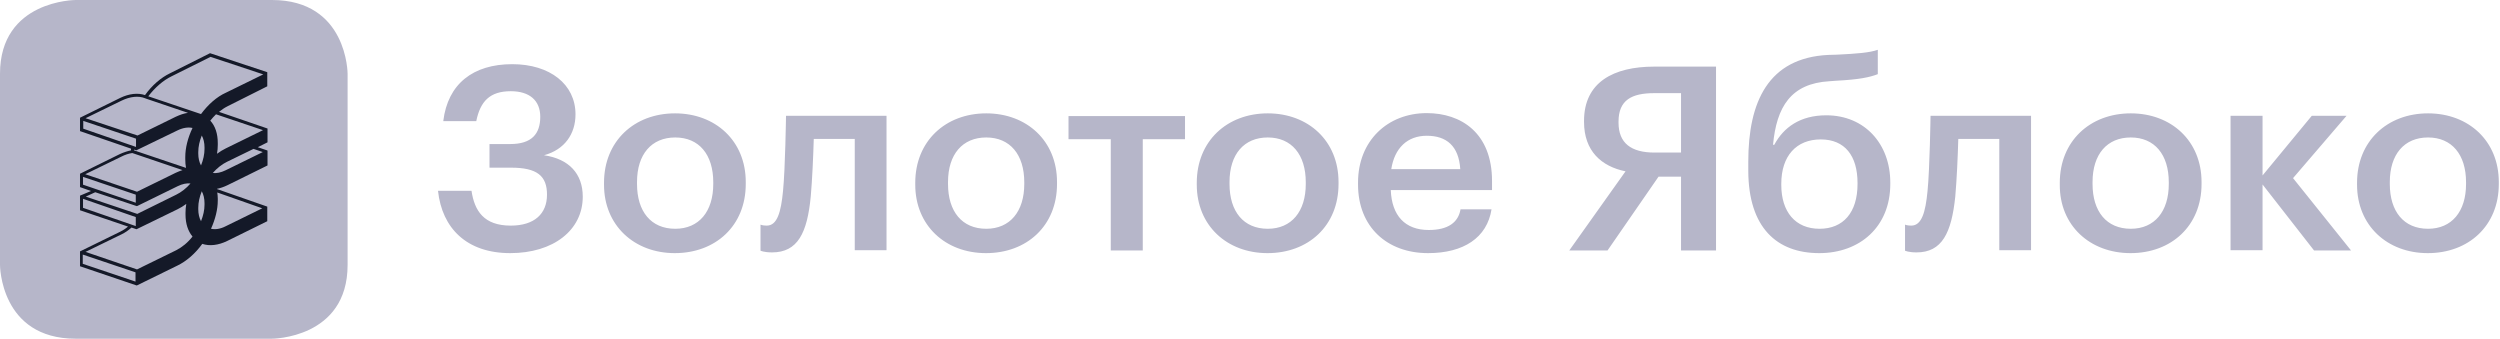 <svg width="155" height="21" viewBox="0 0 155 21" fill="none" xmlns="http://www.w3.org/2000/svg">
<g clip-path="url(#clip0_16348_6329)">
<path d="M4.694 0C4.694 0 0 -1.72772e-06 0 4.574V16.426C0 16.426 5.91023e-07 21 4.694 21H16.857C16.857 21 21.551 21 21.551 16.426V4.574C21.551 4.574 21.551 0 16.857 0H4.694Z" fill="#B6B6C9"/>
<path d="M12.463 7.072L9.193 5.97C9.611 5.427 10.107 4.989 10.634 4.732L13.052 3.525L16.323 4.612L14.013 5.744C13.44 6 12.897 6.484 12.463 7.072ZM16.307 8.069L13.998 9.201C13.812 9.292 13.641 9.397 13.455 9.533C13.486 9.352 13.502 9.156 13.502 8.99V8.869C13.502 8.295 13.347 7.812 13.037 7.48C13.145 7.344 13.269 7.208 13.393 7.087L16.307 8.069ZM16.292 9.428L13.982 10.56C13.703 10.696 13.424 10.756 13.192 10.726C13.455 10.424 13.765 10.182 14.075 10.031L15.718 9.231L16.292 9.428ZM13.502 12.432V12.311C13.502 12.175 13.486 12.054 13.471 11.934L16.261 12.915L13.982 14.032C13.657 14.198 13.347 14.243 13.083 14.183C13.347 13.594 13.502 12.99 13.502 12.432ZM5.302 15.617L7.534 14.53C7.751 14.425 7.953 14.289 8.154 14.108L8.418 14.198L8.464 14.213L8.495 14.198L11.006 12.975C11.192 12.885 11.363 12.779 11.549 12.643C11.518 12.824 11.502 13.021 11.502 13.187V13.307C11.502 13.866 11.657 14.334 11.936 14.666C11.642 15.044 11.285 15.33 10.929 15.512L8.495 16.704L5.302 15.617ZM8.402 17.459L5.131 16.357V15.783L8.402 16.885V17.459ZM5.147 12.885V12.326L8.418 13.458V14.017L5.147 12.885ZM5.906 11.918L8.48 12.779L8.526 12.764L11.022 11.541C11.301 11.405 11.58 11.345 11.812 11.375C11.549 11.677 11.239 11.918 10.929 12.069L8.511 13.262L5.317 12.19L5.906 11.918ZM5.147 11.45V10.967L8.418 12.069V12.568L5.147 11.45ZM7.519 9.714C7.751 9.594 7.984 9.518 8.201 9.488L11.316 10.545C11.177 10.59 11.037 10.65 10.898 10.711L8.495 11.888L5.286 10.801L7.519 9.714ZM5.162 7.978V7.495L8.433 8.597V9.11L5.162 7.978ZM11.533 10.409L8.309 9.322V9.277L8.418 9.307L8.449 9.322L11.006 8.084C11.347 7.918 11.673 7.872 11.936 7.933C11.642 8.552 11.487 9.171 11.487 9.745V9.865C11.487 10.062 11.502 10.243 11.533 10.409ZM12.68 9.231C12.68 9.563 12.603 9.911 12.463 10.258C12.355 10.062 12.293 9.805 12.293 9.518V9.428C12.293 9.095 12.37 8.748 12.51 8.401C12.618 8.597 12.68 8.854 12.68 9.141V9.231ZM12.293 12.975V12.885C12.293 12.553 12.37 12.205 12.51 11.858C12.618 12.054 12.68 12.311 12.68 12.598V12.688C12.68 13.021 12.603 13.368 12.463 13.715C12.355 13.519 12.293 13.262 12.293 12.975ZM7.534 6.242C8.061 5.985 8.588 5.925 8.991 6.091L9.069 6.121L11.657 6.997C11.409 7.027 11.161 7.118 10.898 7.238L8.526 8.401L5.302 7.329L7.534 6.242ZM16.571 5.351V4.476L13.021 3.298L10.526 4.551C9.968 4.823 9.425 5.291 8.991 5.895C8.542 5.744 7.999 5.804 7.441 6.076L4.961 7.299V8.129L8.123 9.216V9.322C7.906 9.367 7.673 9.443 7.441 9.548L4.961 10.771V11.601L5.643 11.843L4.961 12.13V13.036L7.937 14.047C7.782 14.183 7.612 14.289 7.457 14.364L4.961 15.587V16.508L8.433 17.686L8.48 17.701L8.511 17.686L11.006 16.463C11.564 16.191 12.107 15.723 12.541 15.119C12.99 15.27 13.533 15.21 14.091 14.938L16.571 13.715V12.809L16.524 12.794L13.455 11.722V11.707C13.672 11.662 13.889 11.586 14.106 11.481L16.586 10.258V9.337L16.555 9.322L15.982 9.126L16.586 8.824V7.963H16.571L13.579 6.936C13.75 6.801 13.92 6.68 14.106 6.589L16.571 5.351Z" fill="#141928"/>
<path d="M31.636 15.694C34.302 15.694 36.131 14.275 36.131 12.192C36.131 10.773 35.278 9.852 33.728 9.625C35.015 9.278 35.681 8.297 35.681 7.089C35.681 5.232 34.1 3.979 31.76 3.979C29.326 3.979 27.761 5.202 27.482 7.512H29.528C29.776 6.289 30.365 5.655 31.667 5.655C32.829 5.655 33.496 6.228 33.496 7.24C33.496 8.297 32.969 8.931 31.636 8.931H30.349V10.395H31.682C33.31 10.395 33.914 10.908 33.914 12.071C33.914 13.248 33.139 13.988 31.667 13.988C29.993 13.988 29.419 13.067 29.233 11.829H27.156C27.404 14.139 28.923 15.694 31.636 15.694ZM41.835 15.694C44.362 15.694 46.237 14.003 46.237 11.407V11.286C46.237 8.734 44.362 7.028 41.851 7.028C39.324 7.028 37.449 8.75 37.449 11.331V11.452C37.449 13.973 39.324 15.694 41.835 15.694ZM41.866 14.184C40.363 14.184 39.495 13.113 39.495 11.407V11.286C39.495 9.565 40.394 8.523 41.866 8.523C43.339 8.523 44.222 9.58 44.222 11.301V11.407C44.222 13.113 43.339 14.184 41.866 14.184ZM50.267 12.177C50.36 11.105 50.422 9.701 50.453 8.614H52.995V15.513H54.964V7.179H48.733C48.733 7.179 48.686 10.456 48.547 11.844C48.423 13.143 48.19 13.988 47.539 13.988C47.276 13.988 47.152 13.928 47.152 13.928V15.543C47.152 15.543 47.369 15.649 47.865 15.649C49.461 15.649 50.05 14.441 50.267 12.177ZM61.133 15.694C63.66 15.694 65.535 14.003 65.535 11.407V11.286C65.535 8.734 63.66 7.028 61.148 7.028C58.622 7.028 56.746 8.75 56.746 11.331V11.452C56.746 13.973 58.606 15.694 61.133 15.694ZM61.148 14.184C59.645 14.184 58.777 13.113 58.777 11.407V11.286C58.777 9.565 59.676 8.523 61.148 8.523C62.621 8.523 63.505 9.58 63.505 11.301V11.407C63.505 13.113 62.621 14.184 61.148 14.184ZM73.471 7.195H66.248V8.629H68.868V15.528H70.852V8.629H73.471V7.195ZM78.586 15.694C81.113 15.694 82.989 14.003 82.989 11.407V11.286C82.989 8.734 81.113 7.028 78.602 7.028C76.075 7.028 74.2 8.75 74.2 11.331V11.452C74.2 13.973 76.06 15.694 78.586 15.694ZM78.602 14.184C77.098 14.184 76.23 13.113 76.23 11.407V11.286C76.23 9.565 77.129 8.523 78.602 8.523C80.075 8.523 80.958 9.58 80.958 11.301V11.407C80.958 13.113 80.075 14.184 78.602 14.184ZM88.538 15.694C90.739 15.694 92.196 14.743 92.475 12.977H90.553C90.413 13.792 89.778 14.26 88.584 14.26C87.112 14.26 86.29 13.369 86.228 11.784H92.506V11.225C92.506 8.236 90.584 7.013 88.46 7.013C86.027 7.013 84.198 8.734 84.198 11.316V11.437C84.198 14.079 86.011 15.694 88.538 15.694ZM86.259 10.486C86.461 9.187 87.251 8.417 88.46 8.417C89.685 8.417 90.444 9.051 90.537 10.486H86.259ZM104.224 5.775V9.459H102.581C101.124 9.459 100.349 8.87 100.349 7.602V7.542C100.349 6.198 101.17 5.775 102.565 5.775H104.224ZM102.829 10.954H104.224V15.528H106.394V4.13H102.565C100.039 4.13 98.21 5.096 98.21 7.496V7.557C98.21 9.369 99.295 10.32 100.783 10.622L97.295 15.528H99.667L102.829 10.954ZM112.796 15.694C115.307 15.694 117.198 14.064 117.198 11.407V11.316C117.198 8.931 115.617 7.149 113.23 7.149C111.602 7.149 110.579 7.904 110.006 8.976H109.928C110.145 6.636 111.029 5.172 113.431 5.036L113.85 5.005C115.276 4.93 115.911 4.794 116.423 4.598V3.088C115.911 3.269 115.105 3.33 113.881 3.39L113.354 3.405C109.618 3.586 108.394 6.334 108.394 10.018V10.607C108.409 14.109 110.161 15.694 112.796 15.694ZM112.811 14.184C111.308 14.184 110.44 13.128 110.44 11.467V11.392C110.44 9.67 111.37 8.644 112.889 8.644C114.377 8.644 115.167 9.655 115.167 11.346V11.407C115.167 13.173 114.284 14.184 112.811 14.184ZM121.228 12.177C121.321 11.105 121.383 9.701 121.414 8.614H123.956V15.513H125.925V7.179H119.693C119.693 7.179 119.647 10.456 119.507 11.844C119.383 13.143 119.151 13.988 118.5 13.988C118.236 13.988 118.112 13.928 118.112 13.928V15.543C118.112 15.543 118.329 15.649 118.825 15.649C120.406 15.649 120.995 14.441 121.228 12.177ZM132.094 15.694C134.62 15.694 136.496 14.003 136.496 11.407V11.286C136.496 8.734 134.62 7.028 132.109 7.028C129.583 7.028 127.707 8.75 127.707 11.331V11.452C127.692 13.973 129.567 15.694 132.094 15.694ZM132.109 14.184C130.606 14.184 129.738 13.113 129.738 11.407V11.286C129.738 9.565 130.637 8.523 132.109 8.523C133.582 8.523 134.465 9.58 134.465 11.301V11.407C134.465 13.113 133.582 14.184 132.109 14.184ZM143.471 15.528H145.765L142.169 11.044L145.486 7.179H143.331L140.278 10.878V7.179H138.294V15.513H140.278V11.437L143.471 15.528ZM150.524 15.694C153.05 15.694 154.926 14.003 154.926 11.407V11.286C154.926 8.734 153.05 7.028 150.539 7.028C148.013 7.028 146.137 8.75 146.137 11.331V11.452C146.137 13.973 147.997 15.694 150.524 15.694ZM150.539 14.184C149.036 14.184 148.168 13.113 148.168 11.407V11.286C148.168 9.565 149.067 8.523 150.539 8.523C152.012 8.523 152.895 9.58 152.895 11.301V11.407C152.895 13.113 152.012 14.184 150.539 14.184Z" fill="#B6B6C9"/>
</g>
<defs>
<clipPath id="clip0_16348_6329">
<rect width="155" height="21" fill="white"/>
</clipPath>
</defs>
</svg>
